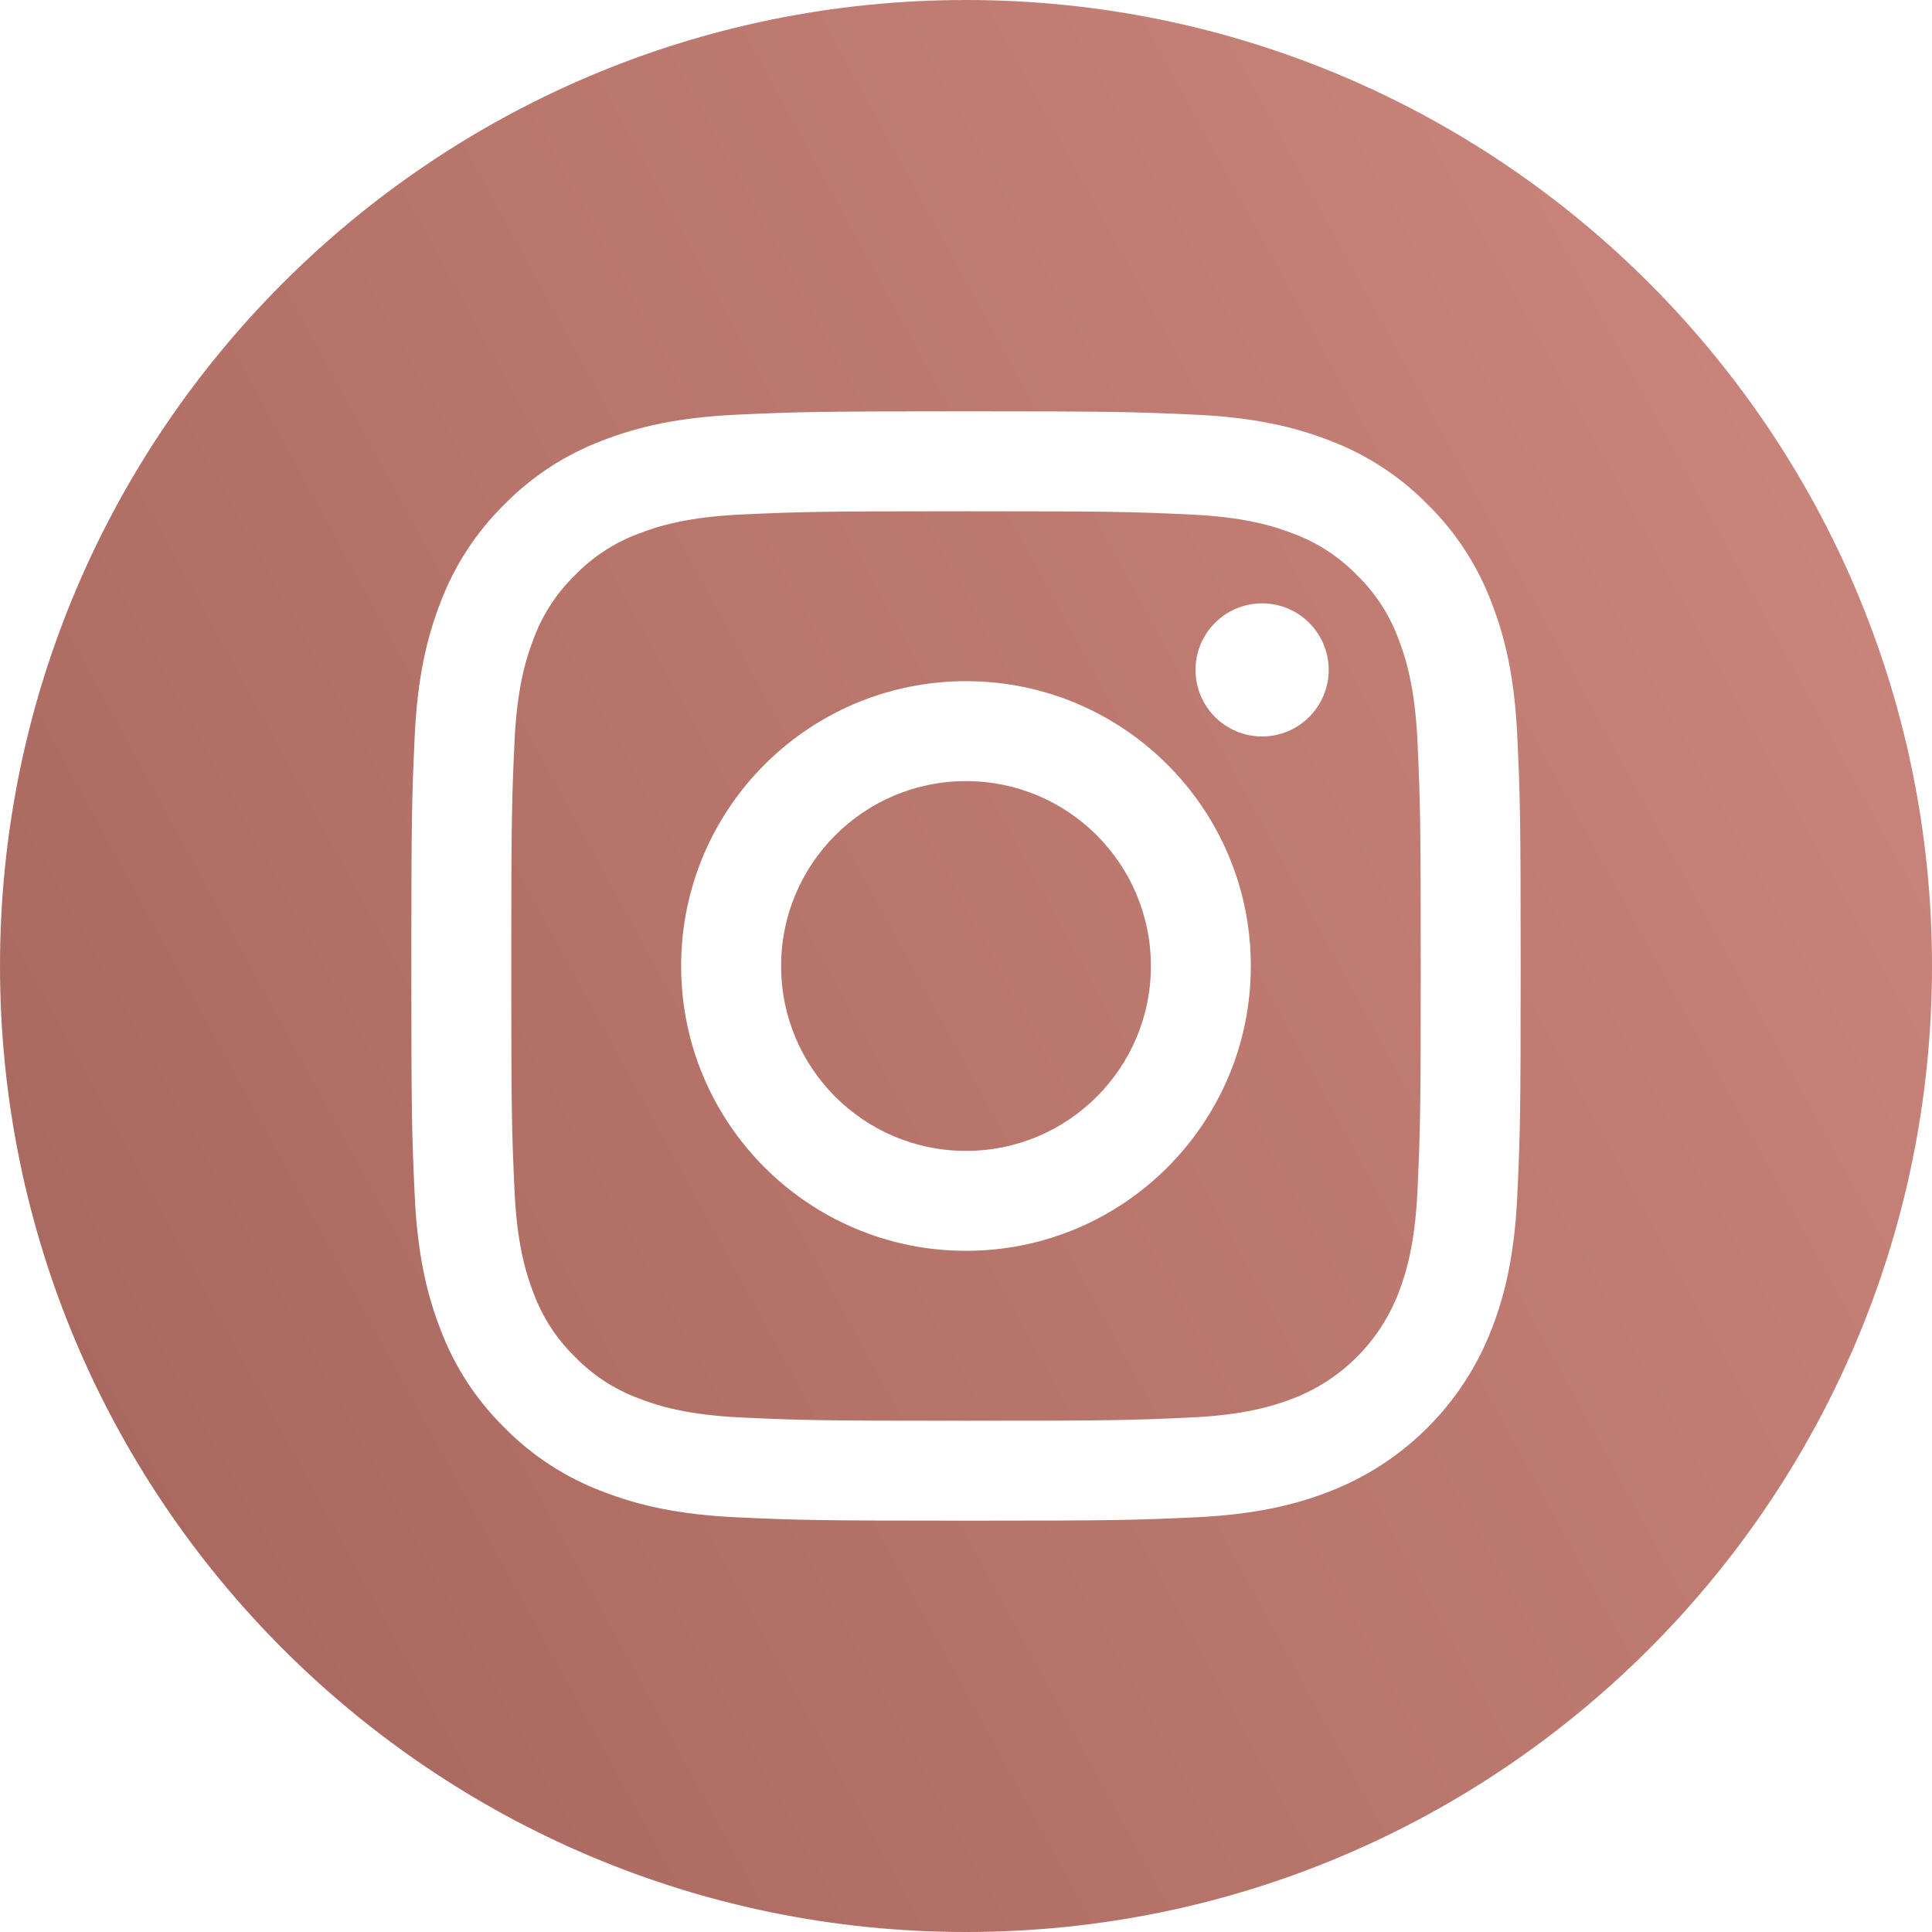 <svg width="40" height="40" viewBox="0 0 40 40" fill="none" xmlns="http://www.w3.org/2000/svg">
<path fill-rule="evenodd" clip-rule="evenodd" d="M20 0C31.044 0 40 8.956 40 20C40 31.044 31.044 40 20 40C8.956 40 0 31.044 0 20C0 8.956 8.956 0 20 0ZM31.415 24.735C31.471 23.51 31.484 23.119 31.484 20C31.484 16.881 31.471 16.49 31.415 15.265C31.36 14.043 31.166 13.208 30.881 12.477C30.593 11.711 30.141 11.017 29.557 10.443C28.983 9.859 28.289 9.407 27.523 9.118C26.792 8.835 25.957 8.641 24.735 8.585C23.51 8.529 23.119 8.516 20 8.516C16.881 8.516 16.49 8.529 15.265 8.585C14.043 8.641 13.208 8.835 12.477 9.119C11.711 9.407 11.017 9.859 10.443 10.443C9.859 11.017 9.407 11.711 9.118 12.477C8.835 13.208 8.64 14.043 8.585 15.265C8.529 16.49 8.516 16.881 8.516 20C8.516 23.119 8.529 23.51 8.585 24.735C8.641 25.957 8.835 26.792 9.119 27.523C9.407 28.289 9.859 28.983 10.443 29.557C11.017 30.141 11.711 30.593 12.478 30.881C13.208 31.165 14.043 31.359 15.265 31.415C16.49 31.471 16.881 31.484 20 31.484C23.119 31.484 23.511 31.471 24.735 31.415C25.957 31.359 26.792 31.165 27.523 30.881C29.065 30.285 30.285 29.065 30.881 27.523C31.165 26.792 31.36 25.957 31.415 24.735ZM28.953 13.227C29.11 13.632 29.297 14.24 29.348 15.36C29.403 16.57 29.415 16.934 29.415 20C29.415 23.067 29.403 23.43 29.348 24.641C29.297 25.761 29.11 26.369 28.953 26.773C28.566 27.775 27.775 28.567 26.773 28.953C26.368 29.11 25.76 29.297 24.64 29.348C23.43 29.404 23.067 29.415 20 29.415C16.933 29.415 16.57 29.404 15.359 29.348C14.239 29.297 13.631 29.11 13.227 28.953C12.728 28.769 12.277 28.475 11.906 28.094C11.525 27.723 11.231 27.272 11.047 26.773C10.89 26.369 10.703 25.761 10.652 24.641C10.597 23.43 10.585 23.067 10.585 20C10.585 16.934 10.597 16.57 10.652 15.36C10.703 14.24 10.89 13.632 11.047 13.227C11.231 12.728 11.525 12.277 11.906 11.906C12.277 11.525 12.728 11.231 13.227 11.047C13.631 10.89 14.239 10.703 15.359 10.652C16.57 10.597 16.933 10.585 20 10.585C23.066 10.585 23.43 10.597 24.641 10.652C25.761 10.703 26.368 10.89 26.773 11.047C27.272 11.231 27.723 11.525 28.094 11.906C28.475 12.277 28.769 12.728 28.953 13.227ZM20 25.897C23.257 25.897 25.897 23.257 25.897 20C25.897 16.743 23.257 14.103 20 14.103C16.743 14.103 14.102 16.743 14.102 20C14.102 23.257 16.743 25.897 20 25.897ZM23.828 20C23.828 22.114 22.114 23.828 20 23.828C17.886 23.828 16.172 22.114 16.172 20C16.172 17.886 17.886 16.172 20 16.172C22.114 16.172 23.828 17.886 23.828 20ZM26.13 15.248C26.892 15.248 27.508 14.631 27.509 13.87C27.509 13.108 26.892 12.492 26.13 12.492C25.369 12.492 24.752 13.108 24.752 13.87C24.752 14.631 25.369 15.248 26.13 15.248Z" fill="url(#paint0_linear_538_233)"/>
<defs>
<linearGradient id="paint0_linear_538_233" x1="39.977" y1="14.815" x2="4.476" y2="34.195" gradientUnits="userSpaceOnUse">
<stop stop-color="#C8837A"/>
<stop offset="0" stop-color="#C8837A"/>
<stop offset="1" stop-color="#AA6960"/>
</linearGradient>
</defs>
</svg>
